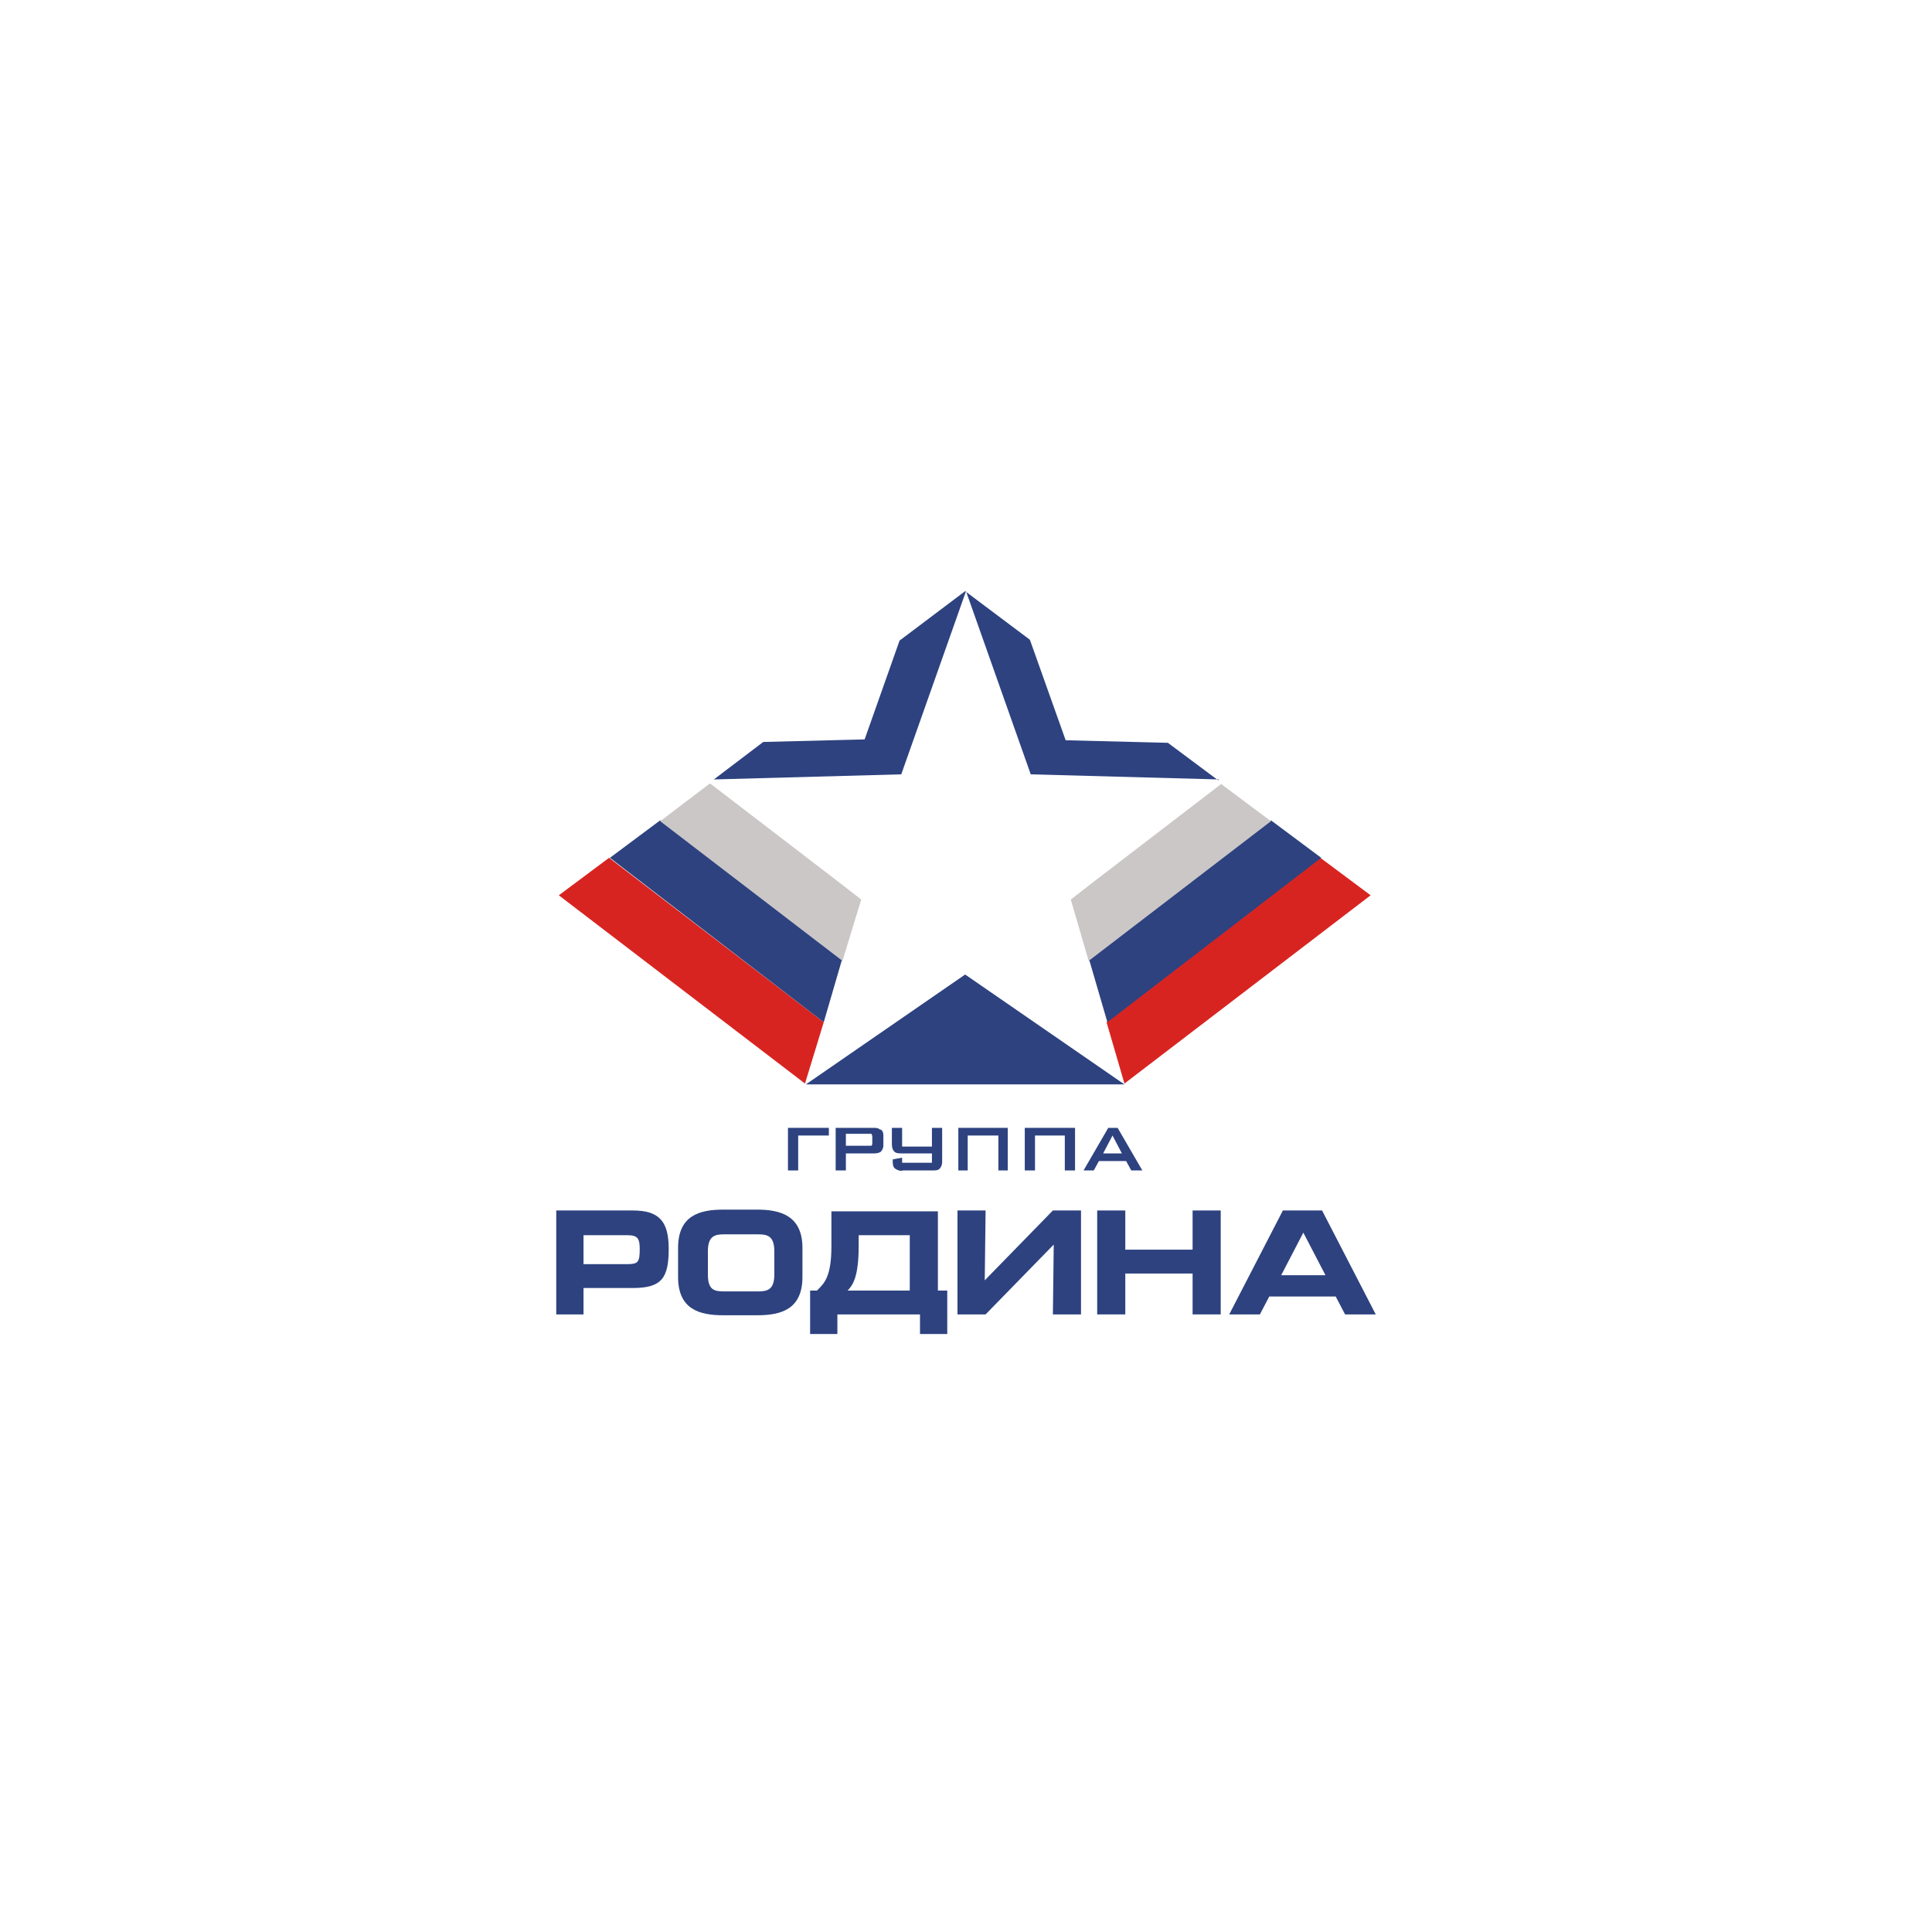 <?xml version="1.0" encoding="UTF-8"?> <svg xmlns="http://www.w3.org/2000/svg" id="Layer_1" data-name="Layer 1" version="1.1" viewBox="0 0 226.8 226.8"><defs><style> .cls-1 { fill: #d82421; } .cls-1, .cls-2, .cls-3 { stroke-width: 0px; } .cls-2 { fill: #2d427f; } .cls-3 { fill: #cbc7c7; } </style></defs><g id="_Слой_1" data-name="Слой 1"><path class="cls-2" d="M143,91.6l-5.9-4.4-12-.3-4.2-11.8-7.6-5.7-7.7,5.8-4.1,11.6-11.9.3-5.8,4.4,22-.6,7.6-21.5,7.6,21.5,22.1.6Z"></path><path class="cls-1" d="M96.7,120l-25.2-19.3-5.9,4.4,28.9,22.1,2.2-7.2Z"></path><path class="cls-2" d="M98.9,112.7l-21.4-16.4-5.9,4.4,25.1,19.3,2.1-7.2Z"></path><path class="cls-3" d="M83.3,92l-5.8,4.4,21.4,16.4,2.2-7.2-2.7-2.1-15-11.5Z"></path><path class="cls-1" d="M129.9,120l25.1-19.3,5.9,4.4-28.9,22.1-2.1-7.2Z"></path><path class="cls-2" d="M127.8,112.7l21.4-16.4,5.9,4.4-25.1,19.3-2.1-7.2Z"></path><path class="cls-3" d="M143.3,92l5.9,4.4-21.4,16.4-2.1-7.2,2.7-2.1,15-11.5Z"></path><polygon class="cls-2" points="94.6 127.3 132 127.3 113.3 114.4 94.6 127.3"></polygon><path class="cls-2" d="M74.3,142.1h-9v12.2h3.2v-3.1h5.8c3.4,0,4.2-1.2,4.2-4.6h0c0-3.2-1.1-4.5-4.2-4.5ZM75.1,146.6c0,1.6-.2,1.8-1.5,1.8h-5.1v-3.4h5.1c1.3,0,1.5.4,1.5,1.7h0Z"></path><path class="cls-2" d="M88.9,142h-4c-2.8,0-5.3.7-5.3,4.5v3.4c0,3.8,2.5,4.5,5.3,4.5h4c2.8,0,5.3-.7,5.3-4.5v-3.4c0-3.8-2.6-4.5-5.3-4.5ZM90.9,149.6c0,1.8-.8,2-1.9,2h-4c-1.2,0-1.9-.2-1.9-2v-2.7c0-1.8.8-2,1.9-2h4c1.1,0,1.9.2,1.9,2v2.7Z"></path><path class="cls-2" d="M110.1,151.5v-9.3h-12.5v4.1c0,3.7-.9,4.4-1.7,5.2h-.8v5.1h3.2v-2.3h9.7v2.3h3.2v-5.1h-1.2ZM106.9,151.5h-7.4c.6-.6,1.3-1.6,1.3-5.2v-1.3h6v6.5Z"></path><polygon class="cls-2" points="126.9 154.3 126.9 142.1 123.6 142.1 115.6 150.3 115.6 150.3 115.7 142.1 112.4 142.1 112.4 154.3 115.7 154.3 123.7 146.1 123.7 146.1 123.6 154.3 126.9 154.3"></polygon><polygon class="cls-2" points="143.3 154.3 143.3 142.1 140 142.1 140 146.7 132.1 146.7 132.1 142.1 128.8 142.1 128.8 154.3 132.1 154.3 132.1 149.5 140 149.5 140 154.3 143.3 154.3"></polygon><path class="cls-2" d="M155.2,142.1h-4.6l-6.3,12.2h3.6l1.1-2.1h7.8l1.1,2.1h3.6l-6.3-12.2ZM150.4,149.7l2.6-5,2.6,5h-5.2Z"></path><polygon class="cls-2" points="92.5 132.4 92.5 137.4 93.7 137.4 93.7 133.3 97.3 133.3 97.3 132.4 92.5 132.4"></polygon><path class="cls-2" d="M103.3,132.6c-.2-.2-.5-.2-.8-.2h-4.4v5h1.2v-2h3.2c.3,0,.6,0,.9-.2.2-.2.3-.5.3-.7v-1.1c0-.3,0-.6-.3-.8ZM102.4,134.2c0,.1,0,.2-.1.3-.1,0-.3,0-.4,0h-2.6v-1.4h2.6c.1,0,.3,0,.4,0,0,0,.1.2.1.3v.6Z"></path><path class="cls-2" d="M105.8,132.4h-1.1v1.8c0,.3,0,.7.3,1,.2.2.6.2.9.2h3.5v1.1h-3.5v-.6l-1.1.2v.2c0,.3,0,.7.3.9.3.2.6.3.9.2h3.5c.3,0,.6,0,.8-.2.2-.2.3-.5.3-.8v-4h-1.2v2.2h-3.5v-2.2Z"></path><polygon class="cls-2" points="112.5 132.4 112.5 137.4 113.6 137.4 113.6 133.3 117.2 133.3 117.2 137.4 118.3 137.4 118.3 132.4 112.5 132.4"></polygon><polygon class="cls-2" points="120.3 132.4 120.3 137.4 121.5 137.4 121.5 133.3 125 133.3 125 137.4 126.2 137.4 126.2 132.4 120.3 132.4"></polygon><path class="cls-2" d="M131.2,132.4h-1.1l-2.9,5h1.2l.6-1.1h3.2l.6,1.1h1.3l-2.9-5ZM129.5,135.4l1.1-2.1,1.1,2.1h-2.2Z"></path></g></svg> 